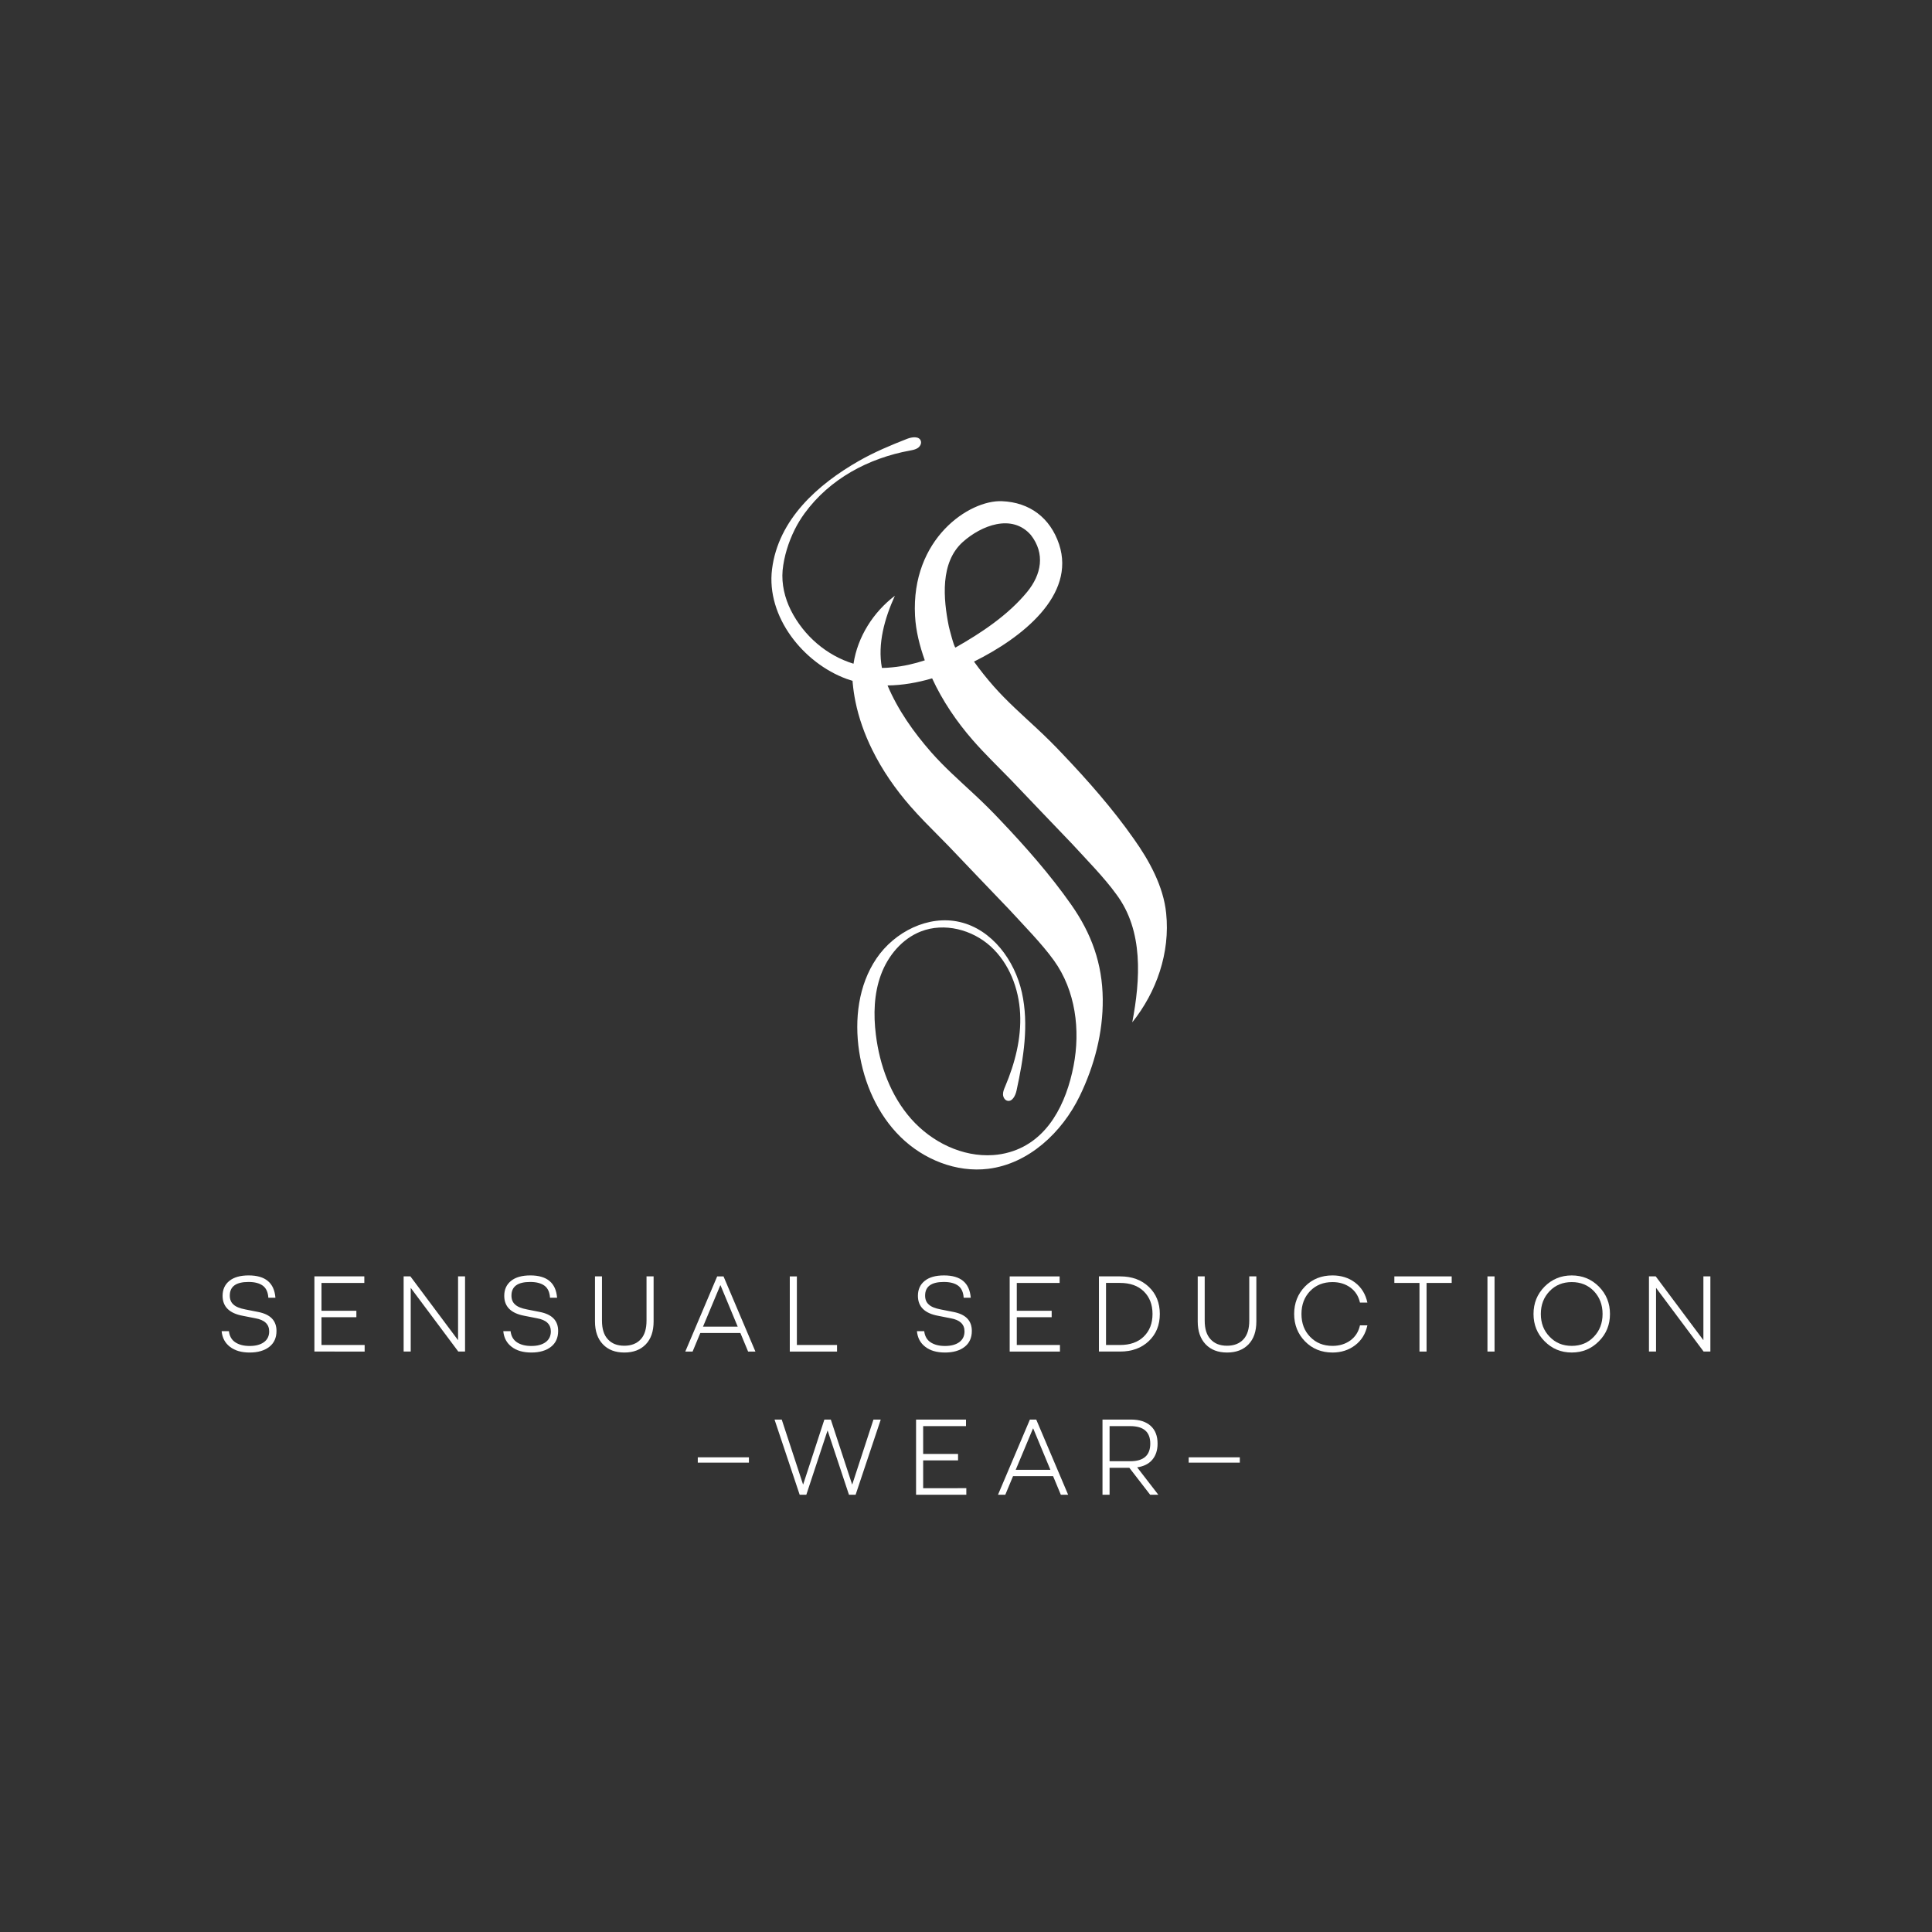 <svg xml:space="preserve" style="enable-background:new 0 0 1500 1500;" viewBox="0 0 1500 1500" y="0px" x="0px" xmlns:xlink="http://www.w3.org/1999/xlink" xmlns="http://www.w3.org/2000/svg" id="Layer_1" version="1.1">
<rect x="0" y="0" width="1500" height="1500" fill="#333333" stroke="none"/>
<style type="text/css">
	.st0{fill:#FFFFFF;}
	.st1{fill:url(#SVGID_1_);}
	.st2{fill:url(#SVGID_00000152947270205240927750000012196705230537067700_);}
	.st3{fill:url(#SVGID_00000004515510093107423710000016120327381058157491_);}
	.st4{fill:url(#SVGID_00000175300419111828435110000003176182290616361344_);}
	.st5{fill:url(#SVGID_00000057858473380445145100000001175049568486377100_);}
	.st6{fill:url(#SVGID_00000098911617066729546800000011671089494411609735_);}
	.st7{fill:url(#SVGID_00000132798021320638973310000000740617946671385274_);}
	.st8{fill:url(#SVGID_00000088814792280944227060000010596854700897945253_);}
	.st9{fill:url(#SVGID_00000098935133041656757760000009878029091560801954_);}
	.st10{fill:url(#SVGID_00000098927915890551738970000017481412432977293742_);}
	.st11{fill:url(#SVGID_00000004531751147607608970000000037259108144149437_);}
	.st12{fill:url(#SVGID_00000037686844262602782280000005341485442822042034_);}
	.st13{fill:url(#SVGID_00000168835301654514550070000003315830438939155335_);}
	.st14{fill:url(#SVGID_00000147939644041581110170000015776598064700023729_);}
	.st15{fill:url(#SVGID_00000113340808104519869220000001991821374708983712_);}
	.st16{fill:url(#SVGID_00000152963405761924011430000002458761868834967945_);}
	.st17{fill:url(#SVGID_00000050658706938148875010000006293921187750399129_);}
	.st18{fill:url(#SVGID_00000067198127592498559110000008653271455797294010_);}
	.st19{fill:url(#SVGID_00000161608296986252619870000001218634021258024125_);}
	.st20{fill:url(#SVGID_00000125574767927733822700000011756676426126817196_);}
	.st21{fill:url(#SVGID_00000140009106648258413090000014656099847874806206_);}
	.st22{fill:url(#SVGID_00000109005167401143551060000010108189796077337498_);}
	.st23{fill:url(#SVGID_00000037651017413552189590000001292326809979137950_);}
	.st24{fill:url(#SVGID_00000064323227595161452690000010457309663272061631_);}
	.st25{fill:url(#SVGID_00000014603780050720050640000016327864693432157568_);}
	.st26{fill:url(#SVGID_00000144305654809257554070000002988317070666469795_);}
	.st27{fill:url(#SVGID_00000090990313870637050450000016328845747189666210_);}
	.st28{fill:url(#SVGID_00000183949059660363846750000002016611907115108242_);}
	.st29{fill:url(#SVGID_00000014608501182766691150000001301840577803925919_);}
	.st30{fill:url(#SVGID_00000109735893217771234740000002336107690084002736_);}
	.st31{fill:url(#SVGID_00000121997938195429328580000006381972382635566515_);}
	.st32{fill:url(#SVGID_00000042718834537269758230000018128634083614524302_);}
	.st33{fill:url(#SVGID_00000073681250255284954040000009661306441993041062_);}
	.st34{fill:url(#SVGID_00000047018286681308435480000014813706611453516167_);}
	.st35{fill:url(#SVGID_00000013187433899476231310000007192473897502134452_);}
	.st36{fill:url(#SVGID_00000091708679608747243170000013294746228209504148_);}
	.st37{fill:url(#SVGID_00000121960397731701863000000013214808963353397127_);}
	.st38{fill:url(#SVGID_00000164489391293156980670000007420888703717551497_);}
	.st39{fill:url(#SVGID_00000083801780044135188990000004796417440523938491_);}
	.st40{fill:url(#SVGID_00000098927100724347869740000000198704042323095997_);}
	.st41{fill:url(#SVGID_00000152228816683342040570000017970526403735155888_);}
	.st42{fill:url(#SVGID_00000040536502493349329950000006283102442980179623_);}
	.st43{fill:url(#SVGID_00000038406000674503603380000010864273724415922055_);}
	.st44{fill:url(#SVGID_00000010995169955594569790000014241056349039992755_);}
	.st45{fill:url(#SVGID_00000136392188349477845100000000519804482320799677_);}
	.st46{fill:url(#SVGID_00000060004960402252131810000012217844761214148006_);}
	.st47{fill:url(#SVGID_00000024690267194702672130000005580474854822765472_);}
	.st48{fill:url(#SVGID_00000040567746594126050260000015266084852384480426_);}
	.st49{fill:url(#SVGID_00000157293864525947337120000017401118666083433129_);}
	.st50{fill:url(#SVGID_00000095339076713255493400000013996736546322832556_);}
	.st51{fill:#26303D;}
	.st52{fill:url(#SVGID_00000012461265809254477980000006088336957187814296_);}
	.st53{fill:url(#SVGID_00000150083837137919376430000009005301242427053953_);}
	.st54{fill:url(#SVGID_00000008835949122941044840000005424601963659180977_);}
</style>
<g>
	<g>
		<path d="M178.57,1045.67c-3.83-2.92-6-6.92-6.5-12.17h5.67c0.42,3.75,2,6.67,4.83,8.59
			c2.84,1.92,6.59,2.92,11.25,2.92c4.75,0,8.42-1,11.17-3c2.67-2,4-4.75,4-8.34c0-5.5-3.58-8.92-10.75-10.17l-9.75-1.92
			c-10.42-1.92-15.67-7.09-15.67-15.51c0-4.92,1.75-8.76,5.25-11.59c3.5-2.84,8.5-4.25,15.01-4.25c12.92,0,19.84,5.75,20.76,17.34
			h-5.5c-0.25-4.25-1.67-7.42-4.25-9.34c-2.59-1.92-6.25-2.92-11.17-2.92c-9.67,0-14.51,3.5-14.51,10.59c0,2.92,0.92,5.25,2.83,6.92
			c1.84,1.75,4.92,3,9.34,3.84l9.75,1.92c9.59,1.84,14.34,6.75,14.34,14.76c0,5.25-1.83,9.42-5.59,12.34
			c-3.75,2.92-8.84,4.42-15.26,4.42S182.32,1048.59,178.57,1045.67z" class="st0"></path>
		<path d="M283.11,1044.25v5.09H244.1v-58.36h38.76v5.09H249.6v21.59h27.09v5H249.6v21.59H283.11z" class="st0"></path>
		<path d="M313.38,990.98h5.25l36.93,49.44h0.08v-49.44h5.42v58.36h-5.25l-36.85-49.35h-0.08v49.35h-5.5V990.98z" class="st0"></path>
		<path d="M397.25,1045.67c-3.83-2.92-6-6.92-6.5-12.17h5.67c0.42,3.75,2,6.67,4.83,8.59
			c2.84,1.92,6.59,2.92,11.25,2.92c4.75,0,8.42-1,11.17-3c2.67-2,4-4.75,4-8.34c0-5.5-3.58-8.92-10.75-10.17l-9.75-1.92
			c-10.42-1.92-15.67-7.09-15.67-15.51c0-4.92,1.75-8.76,5.25-11.59c3.5-2.84,8.5-4.25,15.01-4.25c12.92,0,19.84,5.75,20.76,17.34
			h-5.5c-0.25-4.25-1.67-7.42-4.25-9.34c-2.59-1.92-6.25-2.92-11.17-2.92c-9.67,0-14.51,3.5-14.51,10.59c0,2.92,0.92,5.25,2.83,6.92
			c1.84,1.75,4.92,3,9.34,3.84l9.75,1.92c9.59,1.84,14.34,6.75,14.34,14.76c0,5.25-1.83,9.42-5.59,12.34s-8.84,4.42-15.26,4.42
			C406.09,1050.09,401,1048.59,397.25,1045.67z" class="st0"></path>
		<path d="M468.12,1043.75c-4.09-4.25-6.17-10.17-6.17-17.76v-35.02h5.42v34.35c0,6.42,1.5,11.25,4.58,14.51
			c3,3.34,7.25,5,12.76,5c5.42,0,9.67-1.67,12.75-5c3-3.25,4.5-8.09,4.5-14.51v-34.35h5.5V1026c0,7.59-2,13.5-6.09,17.76
			c-4.09,4.25-9.67,6.34-16.67,6.34C477.7,1050.09,472.2,1048.01,468.12,1043.75z" class="st0"></path>
		<path d="M574.83,1034.92h-31.1l-6,14.42h-5.67l24.76-58.36h4.92l24.76,58.36h-5.67L574.83,1034.92z M572.75,1030
			l-13.34-32.1h-0.17l-13.42,32.1H572.75z" class="st0"></path>
		<path d="M649.87,1044.25v5.09h-36.68v-58.36h5.5v53.27H649.87z" class="st0"></path>
		<path d="M718.4,1045.67c-3.84-2.92-6-6.92-6.5-12.17h5.67c0.42,3.75,2,6.67,4.84,8.59c2.84,1.92,6.59,2.92,11.26,2.92
			c4.75,0,8.42-1,11.17-3c2.67-2,4-4.75,4-8.34c0-5.5-3.59-8.92-10.75-10.17l-9.75-1.92c-10.42-1.92-15.67-7.09-15.67-15.51
			c0-4.92,1.75-8.76,5.25-11.59c3.5-2.84,8.5-4.25,15.01-4.25c12.92,0,19.84,5.75,20.76,17.34h-5.5c-0.25-4.25-1.67-7.42-4.25-9.34
			c-2.59-1.92-6.25-2.92-11.17-2.92c-9.67,0-14.51,3.5-14.51,10.59c0,2.92,0.92,5.25,2.84,6.92c1.83,1.75,4.92,3,9.34,3.84
			l9.75,1.92c9.59,1.84,14.34,6.75,14.34,14.76c0,5.25-1.84,9.42-5.59,12.34c-3.75,2.92-8.84,4.42-15.26,4.42
			C727.23,1050.09,722.15,1048.59,718.4,1045.67z" class="st0"></path>
		<path d="M822.94,1044.25v5.09h-39.02v-58.36h38.77v5.09h-33.26v21.59h27.09v5h-27.09v21.59H822.94z" class="st0"></path>
		<path d="M891.98,999.15c5.67,5.42,8.5,12.42,8.5,21.01c0,8.59-2.83,15.59-8.5,21.01c-5.67,5.42-13.09,8.17-22.26,8.17
			h-16.51v-58.36h16.51C878.89,990.98,886.31,993.74,891.98,999.15z M888.06,1037.67c4.5-4.42,6.75-10.25,6.75-17.51
			c0-7.25-2.25-13.09-6.75-17.51c-4.5-4.42-10.67-6.59-18.51-6.59h-10.84v48.19h10.84C877.39,1044.25,883.56,1042.09,888.06,1037.67
			z" class="st0"></path>
		<path d="M936.08,1043.75c-4.08-4.25-6.17-10.17-6.17-17.76v-35.02h5.42v34.35c0,6.42,1.5,11.25,4.59,14.51
			c3,3.34,7.25,5,12.76,5c5.42,0,9.67-1.67,12.75-5c3-3.25,4.5-8.09,4.5-14.51v-34.35h5.5V1026c0,7.59-2,13.5-6.09,17.76
			c-4.09,4.25-9.67,6.34-16.67,6.34C945.67,1050.09,940.17,1048.01,936.08,1043.75z" class="st0"></path>
		<path d="M1013.2,1041.42c-5.59-5.75-8.42-12.84-8.42-21.26c0-8.42,2.83-15.59,8.42-21.34
			c5.59-5.75,12.76-8.59,21.34-8.59c6.75,0,12.67,1.84,17.59,5.59c4.92,3.75,8.09,8.92,9.5,15.51h-5.75
			c-1.08-4.92-3.58-8.84-7.42-11.67c-3.92-2.84-8.5-4.25-13.92-4.25c-7.09,0-12.84,2.33-17.34,6.92c-4.5,4.67-6.75,10.59-6.75,17.84
			c0,7.25,2.25,13.17,6.75,17.76c4.5,4.67,10.25,7,17.34,7c5.42,0,10.01-1.42,13.92-4.25c3.84-2.83,6.34-6.75,7.42-11.67h5.75
			c-1.42,6.59-4.59,11.67-9.5,15.42c-4.92,3.75-10.84,5.67-17.59,5.67C1025.96,1050.09,1018.79,1047.17,1013.2,1041.42z" class="st0"></path>
		<path d="M1127.09,996.07h-19.51v53.27h-5.5v-53.27h-19.51v-5.09h44.52V996.07z" class="st0"></path>
		<path d="M1154.86,990.98h5.5v58.36h-5.5V990.98z" class="st0"></path>
		<path d="M1199.21,1041.34c-5.75-5.75-8.59-12.84-8.59-21.17c0-8.34,2.83-15.42,8.59-21.26
			c5.75-5.75,12.76-8.67,21.09-8.67s15.34,2.92,21.09,8.67c5.75,5.84,8.59,12.92,8.59,21.26c0,8.34-2.83,15.42-8.59,21.17
			c-5.75,5.84-12.76,8.75-21.09,8.75S1204.96,1047.17,1199.21,1041.34z M1237.48,1037.84c4.5-4.67,6.75-10.59,6.75-17.67
			c0-7.09-2.25-13.01-6.75-17.76c-4.5-4.67-10.25-7-17.17-7s-12.67,2.33-17.17,7c-4.59,4.75-6.84,10.67-6.84,17.76
			c0,7.09,2.25,13,6.84,17.67c4.5,4.75,10.25,7.09,17.17,7.09S1232.97,1042.59,1237.48,1037.84z" class="st0"></path>
		<path d="M1280.25,990.98h5.25l36.93,49.44h0.08v-49.44h5.42v58.36h-5.25l-36.85-49.35h-0.08v49.35h-5.5V990.98z" class="st0"></path>
		<path d="M601.35,1102.15h5.59l16.51,50.27h0.17l16.42-50.27h5l16.51,50.27h0.17l16.42-50.27h5.67l-19.51,58.36h-5.17
			l-16.51-49.69h-0.17l-16.42,49.69h-5.17L601.35,1102.15z" class="st0"></path>
		<path d="M750.25,1155.42v5.09h-39.02v-58.36H750v5.09h-33.26v21.59h27.09v5h-27.09v21.59H750.25z" class="st0"></path>
		<path d="M817.62,1146.08h-31.1l-6,14.42h-5.67l24.76-58.36h4.92l24.76,58.36h-5.67L817.62,1146.08z M815.53,1141.16
			l-13.34-32.1h-0.17l-13.42,32.1H815.53z" class="st0"></path>
		<path d="M876.81,1139.58h-15.34v20.92h-5.5v-58.36h22.09c6.59,0,11.76,1.67,15.34,4.92
			c3.58,3.25,5.34,7.84,5.34,13.75c0,5.09-1.34,9.26-4.09,12.51c-2.75,3.25-6.67,5.17-11.76,5.92l16.42,21.26h-6.34L876.81,1139.58z
			 M861.47,1134.5h16.01c10.42,0,15.59-4.59,15.59-13.67c0-9.09-5.17-13.59-15.59-13.59h-16.01V1134.5z" class="st0"></path>
	</g>
	<path d="M905.41,709.08c-2.08-21.01-13.33-41.24-25.14-57.81c-16.36-23.36-35.82-45.42-55.11-65.68
		c-6.3-6.75-13.72-14.08-20.56-20.4c-11.72-10.93-22.74-20.61-33.06-32.3c-5.39-6.15-10.55-12.57-15.33-19.23
		c37.25-18.46,79.14-51.45,66.07-91.08c-6.93-20.62-22.85-32.57-44.38-33.46c-25.32-1.05-70.67,29.1-67.47,89
		c0.63,11.87,3.64,23.4,7.57,34.56c-8.15,2.7-16.55,4.6-25.16,5.42c-2.72,0.32-5.43,0.46-8.12,0.47
		c-3.49-18.69,2.06-38.43,10.05-56.01c-16.68,12.65-28.93,31.79-32.11,52.75c-20.77-6.36-38.54-21.51-48.65-41.52
		c-4.74-9.53-7.32-20.33-6.4-30.98c1.11-10.96,4.49-21.67,9.35-31.55c2.23-4.48,4.81-8.72,7.72-12.71
		c19.57-26.84,49.59-42.81,81.83-48.75c2.11-0.39,4.28-0.78,6.06-1.98c1.77-1.19,3.02-3.45,2.36-5.49
		c-1.25-3.8-6.78-3.13-10.49-1.69c-12.81,4.99-25.54,10.33-37.5,17.15c-31.96,18.22-62.68,45.45-67.53,84.12
		c-4.63,36.89,24.31,72.9,57.89,85.18c1.52,0.55,3.08,1.05,4.63,1.51c0.01,0.26,0.01,0.53,0.03,0.79c0.03,0.28,0.04,0.55,0.08,0.83
		c0.43,4.82,1.14,9.6,2.09,14.33c2.63,13,7.14,25.55,13.01,37.48c7.82,15.91,18.08,30.69,29.59,43.86
		c7.4,8.47,14.87,15.92,22.38,23.5c2.36,2.37,4.71,4.75,7.08,7.19c15.62,16.53,32.11,33.51,47.43,49.61
		c11.22,12.26,25.19,26.36,34.66,39.53c16.84,23.43,20.61,54.03,15.22,81.87c-5.57,28.74-19.66,58.3-49.71,66.96
		c-4.13,1.19-8.38,1.95-12.67,2.24c-23.96,1.66-47.72-10.06-63.65-28.03c-15.92-17.99-24.51-41.6-27.45-65.43
		c-1.93-15.6-1.5-31.8,3.95-46.55c5.45-14.76,16.39-27.94,31.04-33.63c18.12-7.05,39.76-1.45,54.13,11.63
		c14.38,13.09,21.88,32.62,22.88,52.03c1,19.41-4.02,38.74-11.58,56.65c-0.85,1.97-1.72,3.99-1.7,6.14
		c0.03,2.13,1.22,4.42,3.28,4.99c3.85,1.05,6.36-3.91,7.21-7.82c5.42-25.07,9.74-51.16,4.16-76.19
		c-5.57-25.04-23.21-48.93-48.18-54.74c-24.39-5.68-50.69,7.59-64.73,28.31c-14.05,20.73-17.18,47.39-13.44,72.14
		c3.74,24.73,14.27,48.85,32.09,66.38c17.83,17.54,43.34,27.85,68.16,24.78c31.32-3.88,57.24-28.14,71.02-56.54
		c11.34-23.37,18.12-49.13,17.86-75.2c-0.27-27.5-8.69-50.78-24.36-73.17c-16.36-23.36-35.82-45.42-55.11-65.68
		c-6.3-6.75-13.72-14.08-20.56-20.4c-11.72-10.93-22.74-20.61-33.06-32.3c-13.68-15.62-25.9-32.83-33.99-51.98
		c11.71-0.14,23.43-2.22,34.61-5.52c8.04,17.46,19.05,33.64,31.54,47.95c9.73,11.13,19.57,20.51,29.46,30.69
		c15.62,16.53,32.11,33.51,47.43,49.61c11.22,12.26,25.19,26.36,34.66,39.53c21.08,28.25,18.62,65.96,12.3,99.29
		C897.92,770.23,908.59,739.7,905.41,709.08z M741.87,502.73c-0.97,0.55-5.01-15.37-5.24-16.54c-4.25-21.22-6.9-49.61,11.05-65.55
		c14.04-12.47,37.87-22.19,52.67-5.28c11.29,14.51,8.24,30.69-2.94,44.29C782.67,477.57,761.86,491.4,741.87,502.73z" class="st0"></path>
	<rect height="4.12" width="39.7" class="st0" y="1131.46" x="541.76"></rect>
	<rect height="4.12" width="39.7" class="st0" y="1131.46" x="922.89"></rect>
</g>
</svg>
